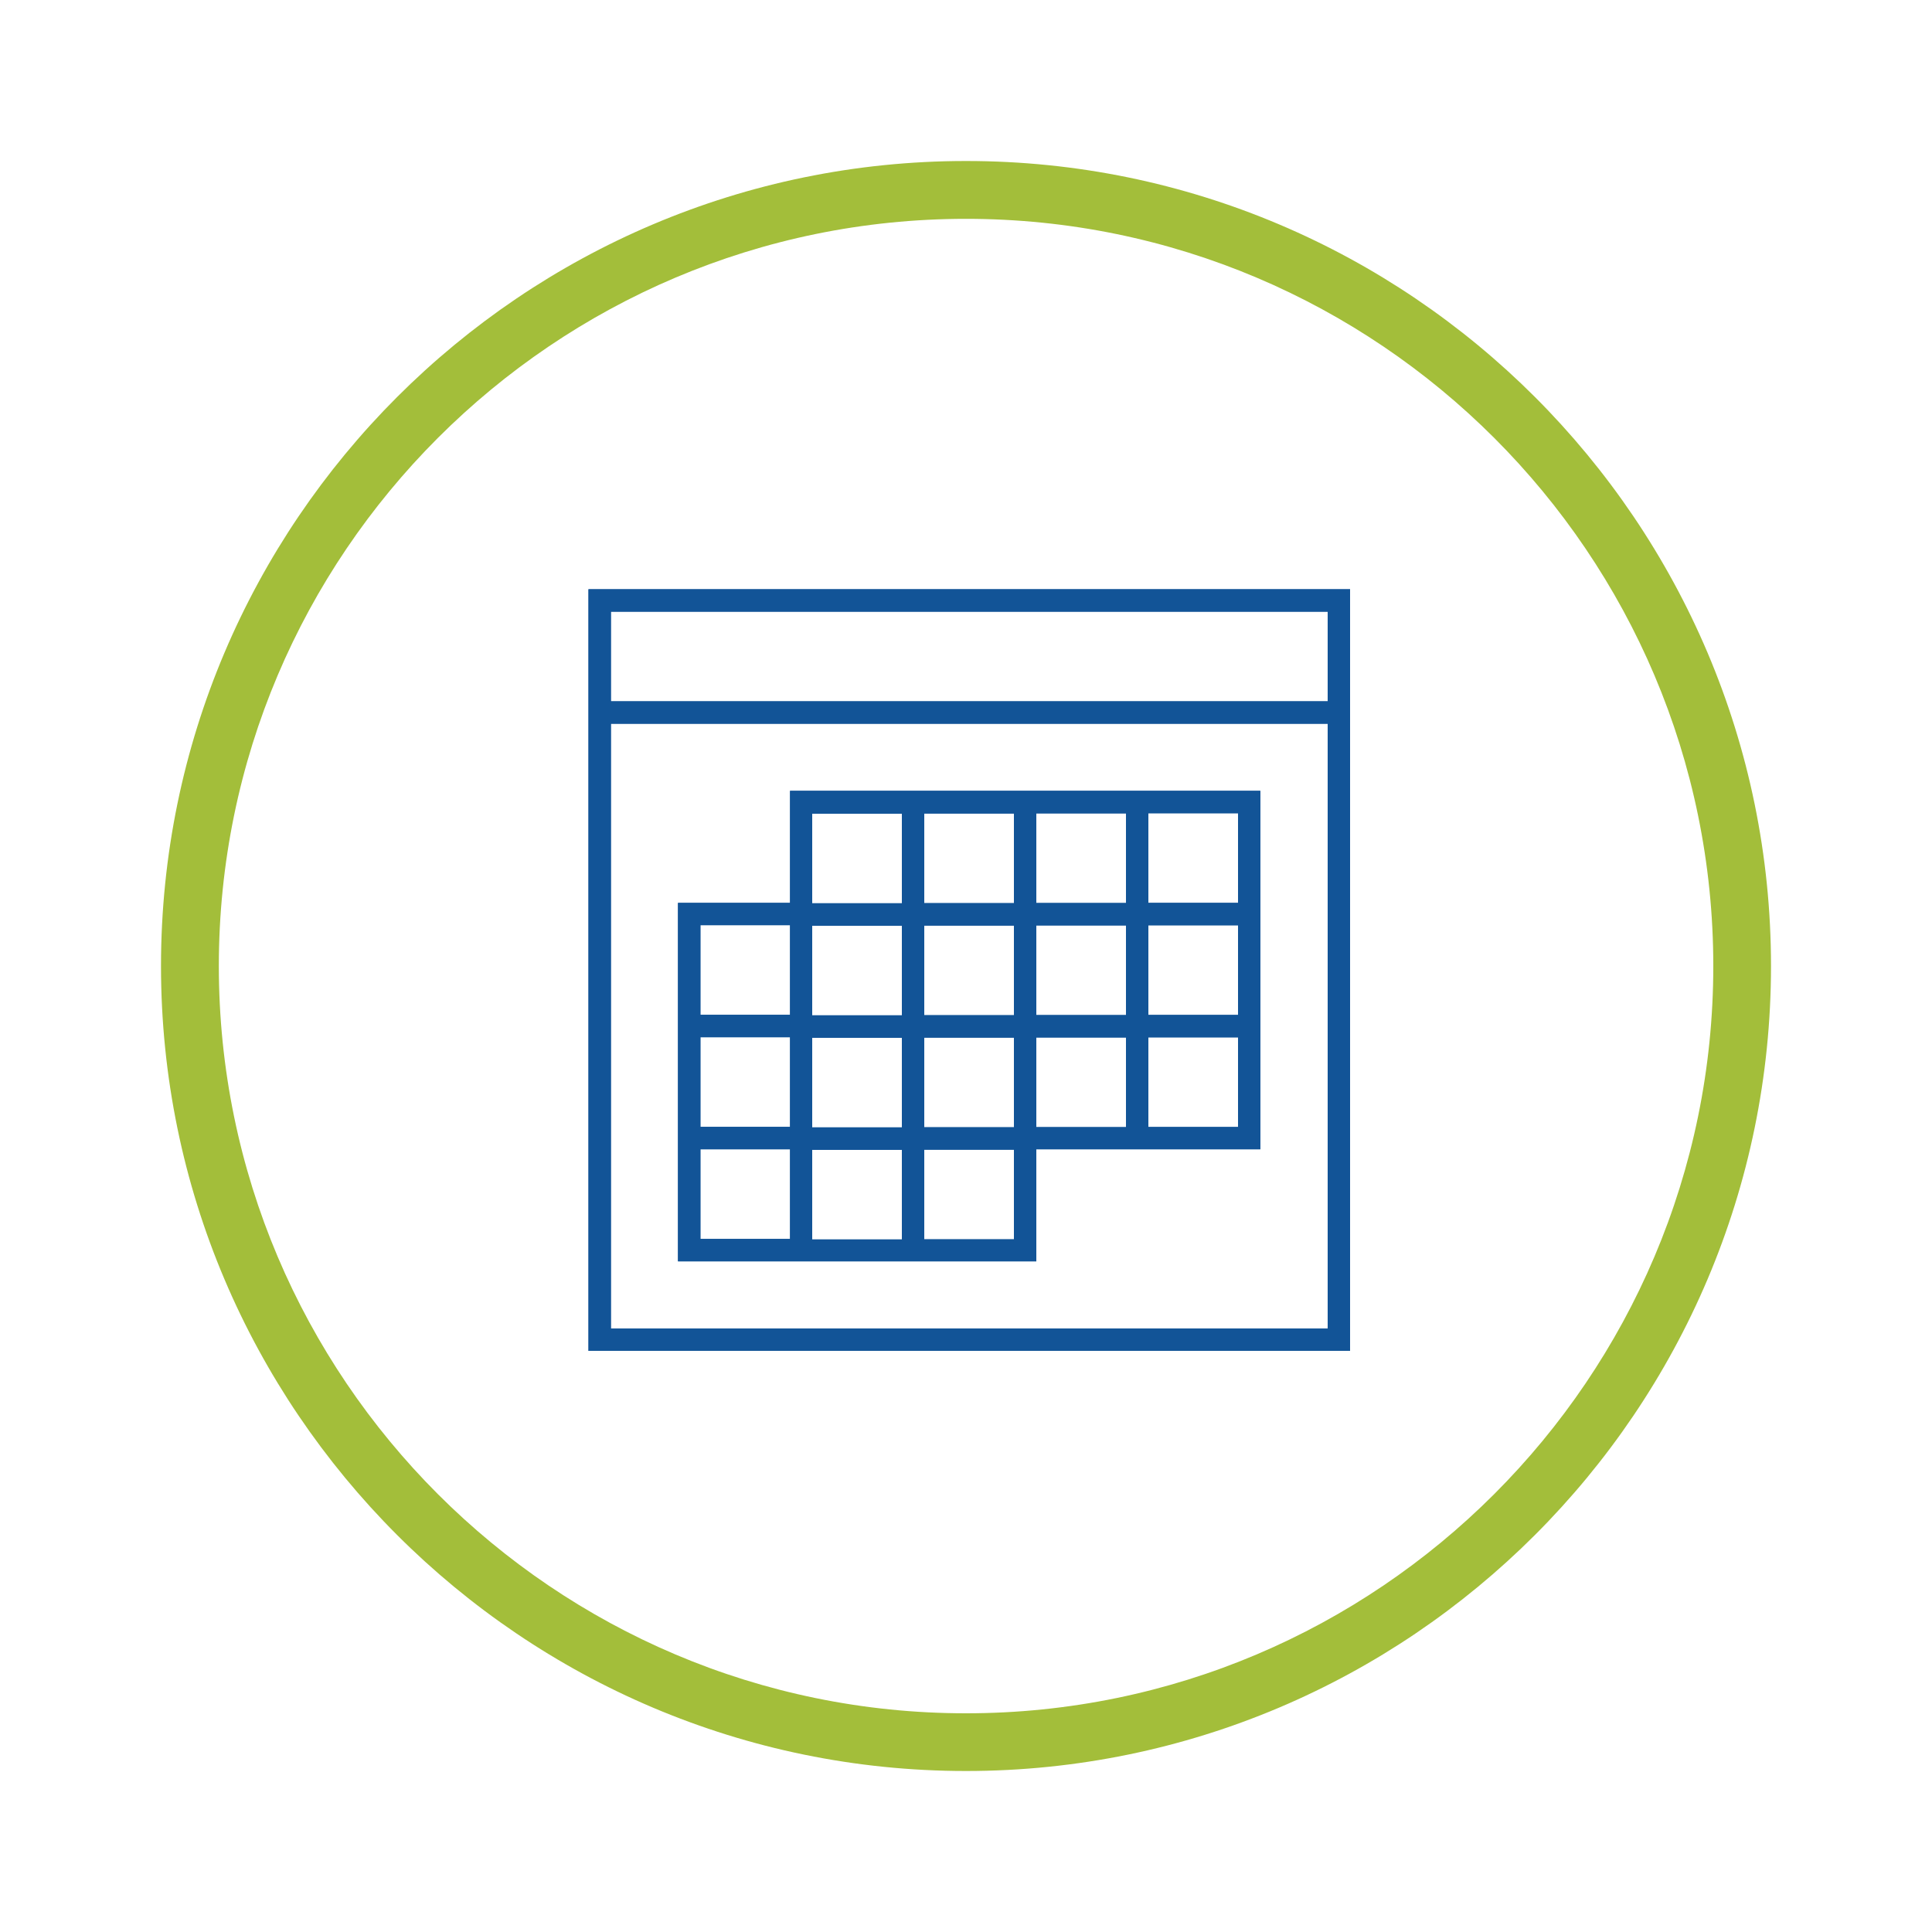 <?xml version="1.0" encoding="UTF-8"?>
<svg id="Layer_1" data-name="Layer 1" xmlns="http://www.w3.org/2000/svg" viewBox="0 0 150 150">
  <defs>
    <style>
      .cls-1 {
        fill: #125497;
      }

      .cls-2 {
        fill: #a3be3a;
      }
    </style>
  </defs>
  <path class="cls-2" d="M75,137.5c-34.46,0-62.5-28.04-62.5-62.5S40.54,12.5,75,12.5s62.5,28.03,62.5,62.5-28.04,62.5-62.5,62.5Zm0-120.51c-31.99,0-58.01,26.02-58.01,58.01s26.02,58.02,58.01,58.02,58.02-26.03,58.02-58.02-26.02-58.01-58.02-58.01Z"/>
  <g>
    <path class="cls-1" d="M45.69,104.88h59.13V45.75H45.69v59.13h0Zm1.74-57.39h55.65v6.96H47.43v-6.96h0Zm0,8.7h55.65v46.96H47.43V56.19h0Z"/>
    <path class="cls-1" d="M45.69,104.88h59.13V45.75H45.69v59.13h0Zm1.74-57.39h55.65v6.96H47.43v-6.96h0Zm0,8.7h55.65v46.96H47.43V56.19h0Z"/>
    <path class="cls-1" d="M61.34,70.1h-8.7v27.83h27.82v-8.7h17.39v-27.83H61.34v8.7h0Zm0,26.09h-6.96v-6.96h6.96v6.96h0Zm0-8.7h-6.96v-6.96h6.96v6.96h0Zm0-8.7h-6.96v-6.96h6.96v6.96h0Zm27.82-15.65h6.96v6.96h-6.96v-6.96h0Zm0,8.7h6.96v6.96h-6.96v-6.96h0Zm0,8.7h6.96v6.96h-6.96v-6.96h0Zm-8.7-17.39h6.96v6.96h-6.96v-6.96h0Zm0,8.7h6.96v6.96h-6.96v-6.96h0Zm0,8.7h6.96v6.96h-6.96v-6.96h0Zm-8.7-17.39h6.96v6.96h-6.96v-6.96h0Zm0,8.7h6.96v6.96h-6.96v-6.96h0Zm0,8.7h6.96v6.96h-6.96v-6.96h0Zm0,8.7h6.96v6.96h-6.96v-6.96h0Zm-8.7-26.09h6.96v6.96h-6.96v-6.96h0Zm0,8.7h6.96v6.96h-6.96v-6.96h0Zm0,8.7h6.96v6.96h-6.96v-6.96h0Zm0,8.7h6.96v6.96h-6.96v-6.96h0Z"/>
    <path class="cls-1" d="M61.34,70.1h-8.7v27.83h27.82v-8.7h17.39v-27.83H61.34v8.7h0Zm0,26.09h-6.96v-6.96h6.96v6.96h0Zm0-8.7h-6.96v-6.96h6.96v6.96h0Zm0-8.7h-6.96v-6.96h6.96v6.96h0Zm27.82-15.65h6.96v6.96h-6.96v-6.96h0Zm0,8.7h6.96v6.96h-6.96v-6.96h0Zm0,8.7h6.96v6.96h-6.96v-6.96h0Zm-8.7-17.39h6.96v6.96h-6.96v-6.96h0Zm0,8.7h6.96v6.96h-6.96v-6.96h0Zm0,8.7h6.96v6.96h-6.96v-6.96h0Zm-8.7-17.39h6.96v6.96h-6.96v-6.96h0Zm0,8.7h6.96v6.96h-6.96v-6.96h0Zm0,8.7h6.96v6.96h-6.96v-6.96h0Zm0,8.7h6.96v6.96h-6.96v-6.96h0Zm-8.7-26.09h6.96v6.96h-6.96v-6.96h0Zm0,8.7h6.96v6.96h-6.96v-6.96h0Zm0,8.7h6.96v6.96h-6.96v-6.96h0Zm0,8.7h6.96v6.96h-6.96v-6.96h0Z"/>
  </g>
</svg>